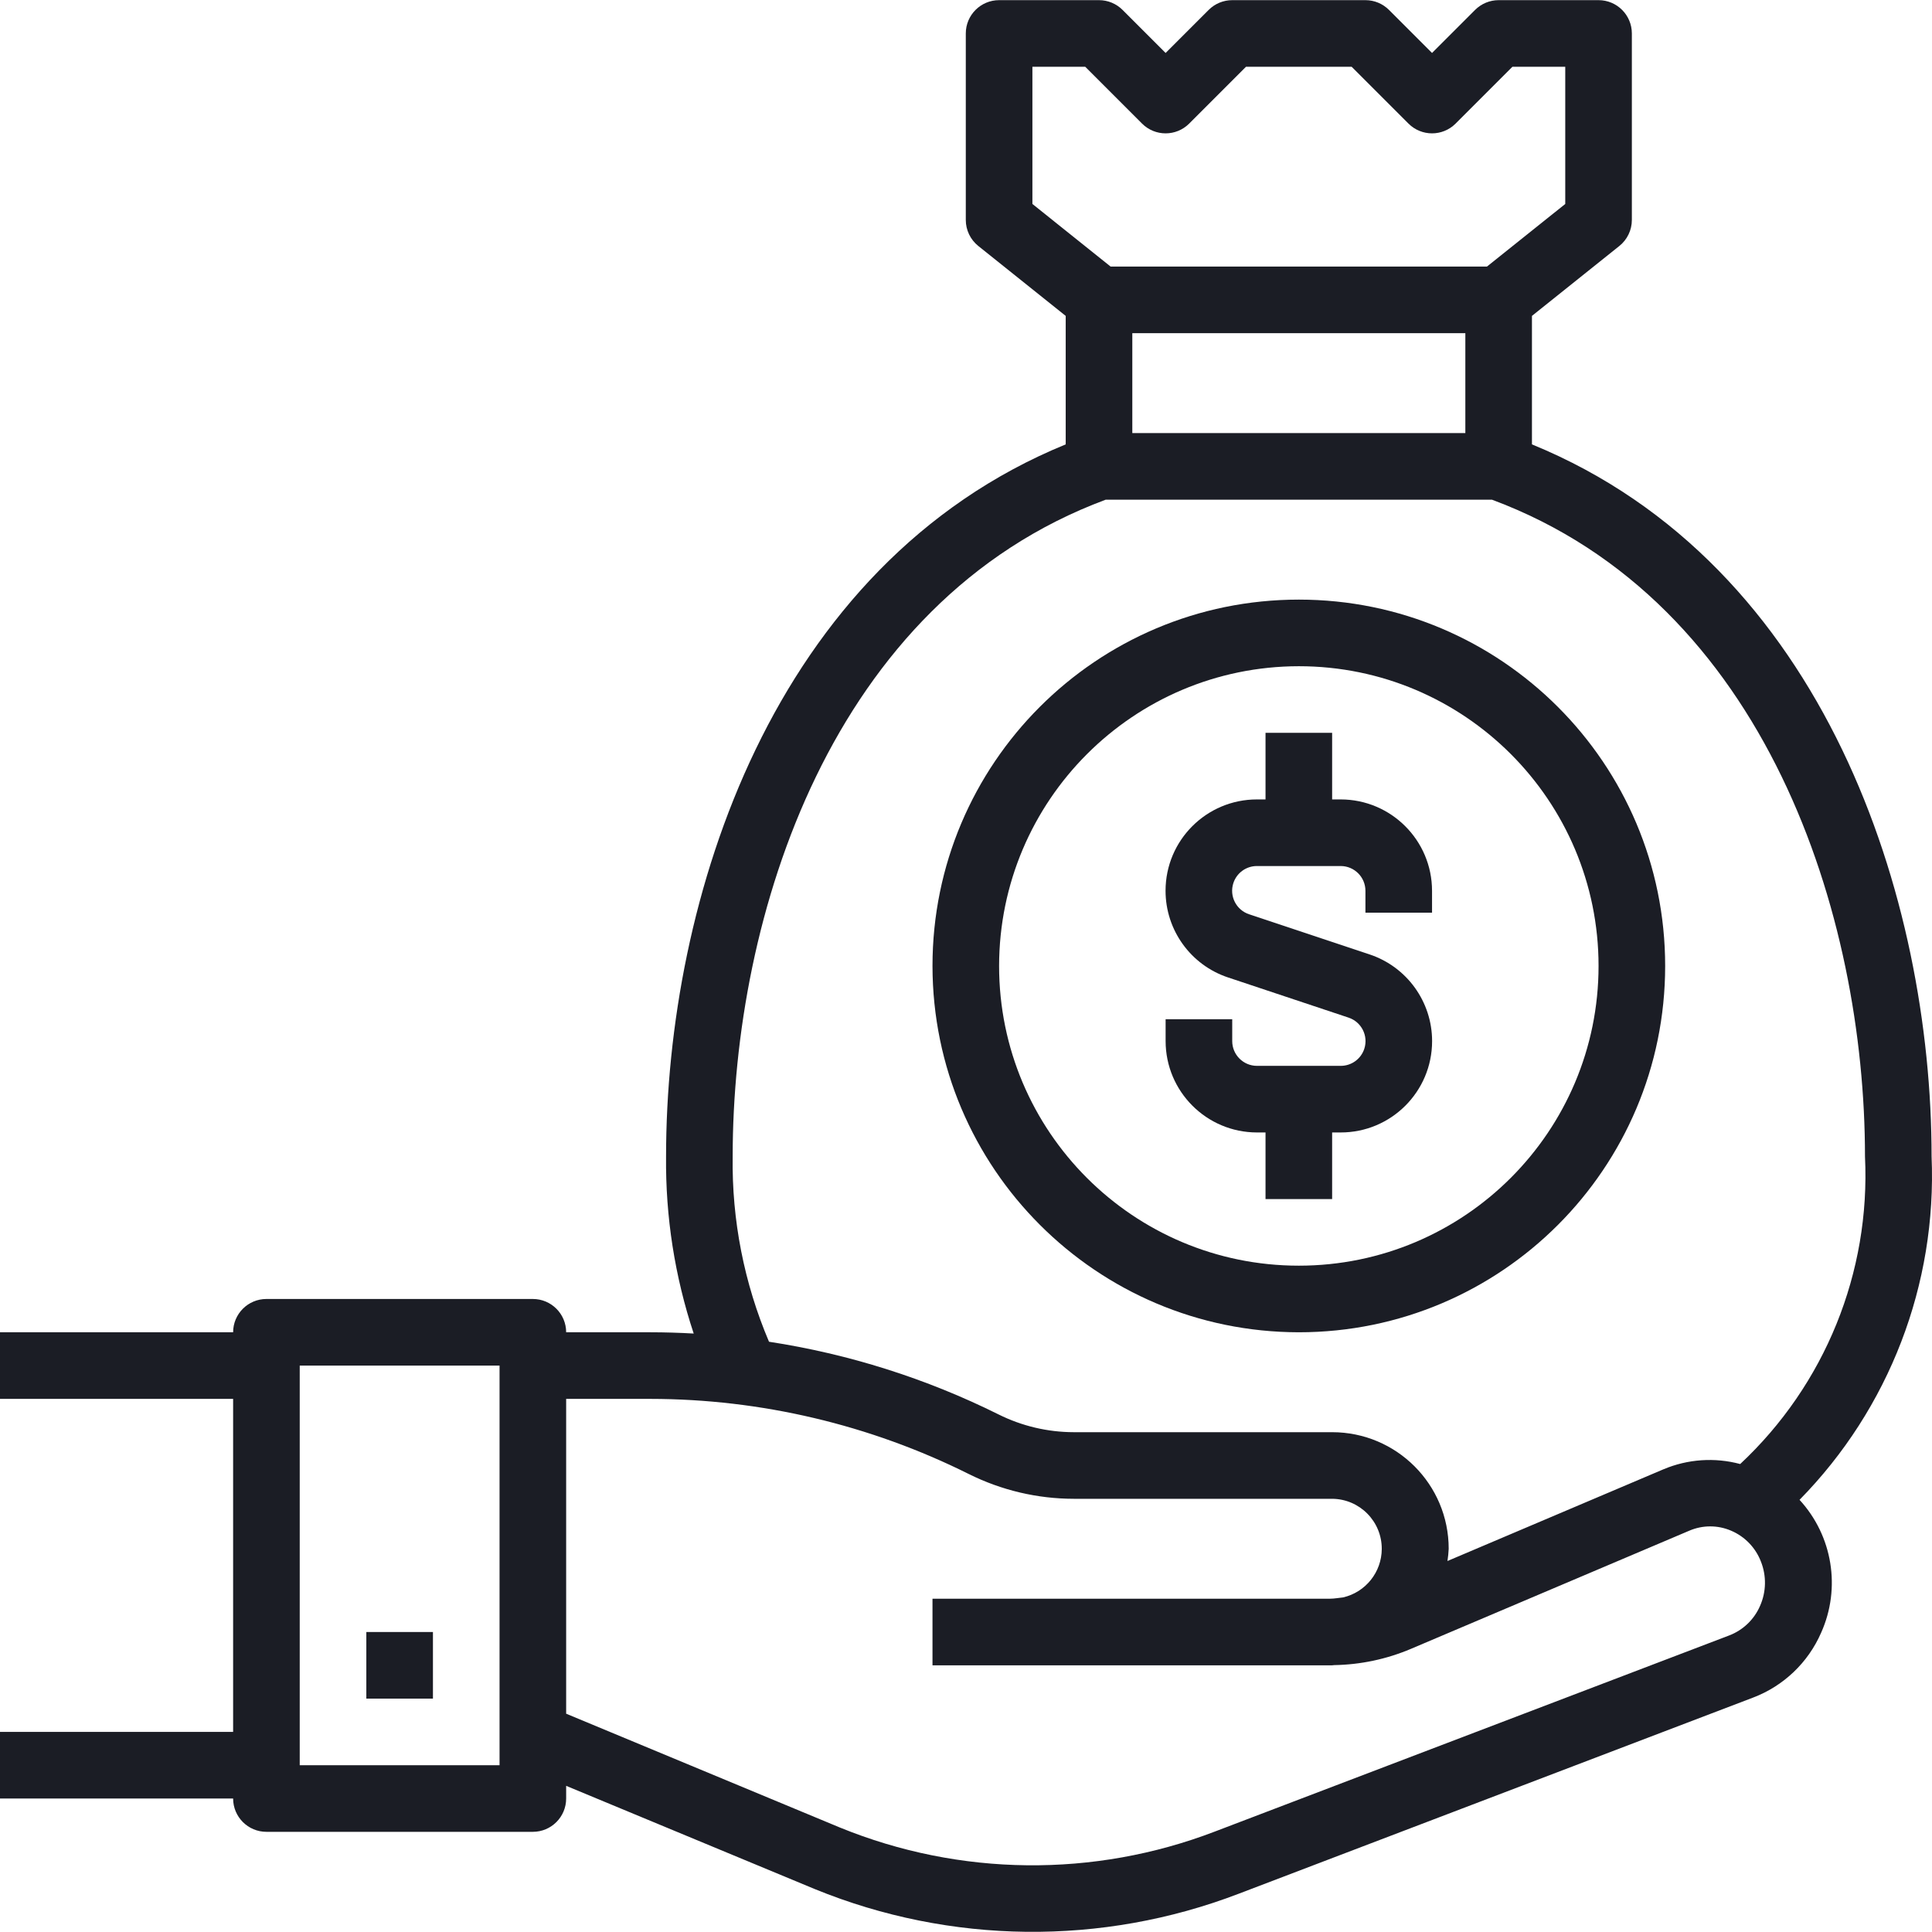 <?xml version="1.0" encoding="UTF-8"?> <svg xmlns="http://www.w3.org/2000/svg" xmlns:xlink="http://www.w3.org/1999/xlink" version="1.1" id="Capa_1" x="0px" y="0px" viewBox="0 0 464.099 464.099" style="enable-background:new 0 0 464.099 464.099;" xml:space="preserve"><g><g><path d="M464,277.812c0-61.6-25.376-142.152-96-171.064V75.884l21-16.8c1.897-1.519,3.001-3.818,3-6.248v-44.8 c0-4.418-3.582-8-8-8h-24c-2.122,0-4.156,0.844-5.656,2.344L344,12.724L333.656,2.38c-1.5-1.5-3.534-2.344-5.656-2.344h-32 c-2.122,0-4.156,0.844-5.656,2.344L280,12.724L269.656,2.38c-1.5-1.5-3.534-2.344-5.656-2.344h-24c-4.418,0-8,3.582-8,8v44.8 c-0.001,2.43,1.103,4.729,3,6.248l21,16.8v30.864c-70.624,28.912-96,109.496-96,171.064c-0.15,14.445,2.094,28.816,6.64,42.528 c-3.44-0.192-6.904-0.304-10.36-0.304H136c0-4.418-3.582-8-8-8H64c-4.418,0-8,3.582-8,8H0v16h56v80H0v16h56c0,4.418,3.582,8,8,8 h64c4.418,0,8-3.582,8-8v-3.048l59.728,24.8c32.56,13.298,68.961,13.702,101.808,1.128l123.584-47.128 c7.321-2.782,13.213-8.397,16.344-15.576c4.806-10.723,2.767-23.277-5.184-31.928C453.814,338.37,465.299,308.509,464,277.812z M120,424.036H72v-96h48V424.036z M248,48.996v-32.96h12.688l13.656,13.656c3.124,3.123,8.188,3.123,11.312,0l13.656-13.656 h25.376l13.656,13.656c3.124,3.123,8.188,3.123,11.312,0l13.656-13.656H376v32.96l-18.808,15.04h-90.4L248,48.996z M352,80.036v24 h-80v-24H352z M422.792,385.764c-1.413,3.266-4.084,5.825-7.408,7.096L291.8,439.98c-29.039,11.124-61.223,10.778-90.016-0.968 L136,411.66v-75.624h20.28c26.526,0.031,52.684,6.206,76.424,18.04c7.839,3.913,16.479,5.953,25.24,5.96H320 c6.627,0.043,11.965,5.45,11.922,12.077c-0.036,5.551-3.875,10.354-9.282,11.611c-1.048,0.096-2.072,0.312-3.136,0.312H224v16 h95.504c0.168,0,0.328,0,0.496,0c0.16,0,0.312-0.048,0.48-0.048c6.349-0.102,12.619-1.431,18.464-3.912l66.888-28.392 c3.186-1.36,6.79-1.36,9.976,0c3.314,1.399,5.914,4.088,7.2,7.448C424.367,378.562,424.289,382.393,422.792,385.764z M418.024,351.684c-6.12-1.64-12.611-1.193-18.448,1.272l-51.872,22.024c0.151-0.975,0.25-1.958,0.296-2.944 c0-15.464-12.536-28-28-28h-62.056c-6.278-0.009-12.469-1.472-18.088-4.272c-17.363-8.633-35.96-14.522-55.128-17.456 c-5.979-14.061-8.952-29.218-8.728-44.496c0-57.6,23.528-133.208,89.6-157.776h92.8c66.072,24.568,89.6,100.176,89.6,157.776 C449.344,305.644,438.382,332.659,418.024,351.684z" fill="#000000" style="fill: rgb(27, 29, 37);"></path></g></g><g><g><rect x="88" y="392.036" width="16" height="16" fill="#000000" style="fill: rgb(27, 29, 37);"></rect></g></g><g><g><path d="M328.992,229.268l-28.92-9.64c-3.119-1.023-4.819-4.381-3.796-7.5c0.803-2.448,3.091-4.1,5.668-4.092h20.112 c3.284,0.004,5.944,2.668,5.944,5.952v5.248h16v-5.248c-0.009-12.117-9.827-21.939-21.944-21.952H320v-16h-16v16h-2.056 c-12.119-0.008-21.951,9.81-21.959,21.929c-0.006,9.458,6.048,17.856,15.023,20.839l28.92,9.64c3.119,1.023,4.819,4.381,3.796,7.5 c-0.803,2.448-3.091,4.1-5.668,4.092h-20.112c-3.284-0.004-5.944-2.668-5.944-5.952v-5.248h-16v5.248 c0.009,12.117,9.827,21.939,21.944,21.952H304v16h16v-16h2.056c12.119,0.008,21.951-9.81,21.959-21.929 C344.022,240.649,337.967,232.251,328.992,229.268z" fill="#000000" style="fill: rgb(27, 29, 37);"></path></g></g><g><g><path d="M312,144.036c-48.601,0-88,39.399-88,88c0.057,48.577,39.423,87.943,88,88c48.601,0,88-39.399,88-88 C400,183.435,360.601,144.036,312,144.036z M312,304.036c-39.764,0-72-32.236-72-72c0.044-39.746,32.254-71.956,72-72 c39.765,0,72,32.235,72,72C384,271.801,351.765,304.036,312,304.036z" fill="#000000" style="fill: rgb(27, 29, 37);"></path></g></g></svg> 